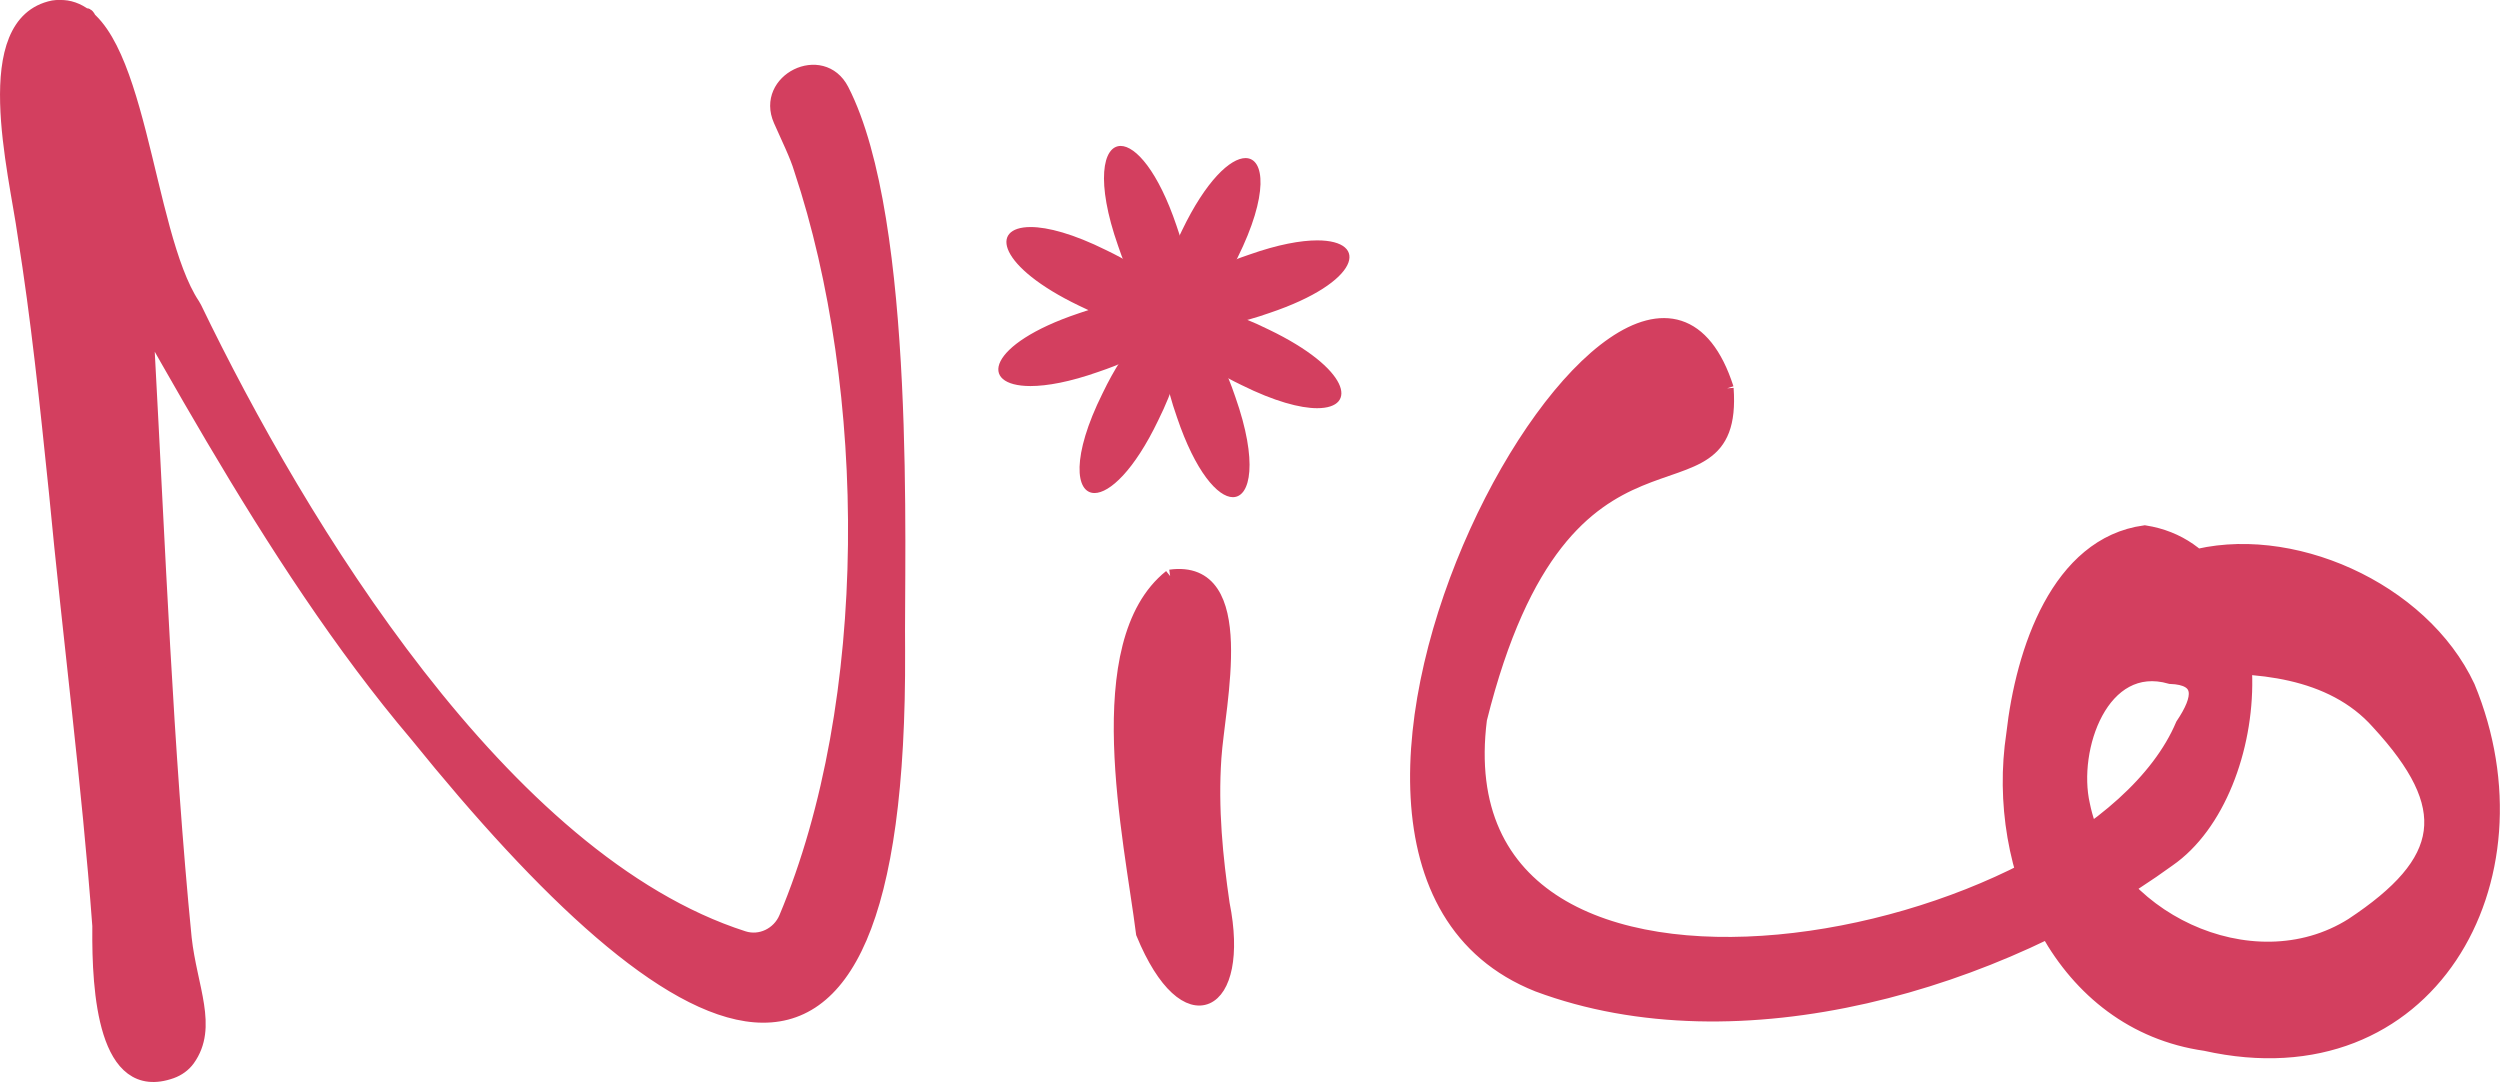 <svg id="_レイヤー_2" data-name="レイヤー 2" xmlns="http://www.w3.org/2000/svg" width="187.41" height="81.11"><defs><style>.cls-1{stroke-width:0;fill:#d33f5f}.cls-2{fill:#d33f5f;stroke:#d33f5f;stroke-miterlimit:10}</style></defs><g id="_レイヤー_1-2" data-name="レイヤー 1"><path class="cls-2" d="M4.99.53c-1.96 7.21.82 17.53 1 26C7.55 43.1 10.17 60.9 9.54 77.05c.83 5.4 6.01 3.08 5.16-1.67C9.5 60.35 7.77 42.2 6.48 26.15c0-.07-.01-.14-.03-.2C5.17 19 6.94 11.86 4.83 6.03c-1.72-2.05-3.08.6-2.41 3 .06.2.15.39.25.56 8.55 14.64 17.29 32.24 28.54 45.51 19.25 23.82 36.35 34.39 36.14-6.31-.08-7.21.85-32.2-4.21-42.05-1.51-2.94-6-.73-4.66 2.29.58 1.32 1.23 2.62 1.54 3.67 5.48 16.46 5.69 39.87-1.13 56.1-.52 1.23-1.89 1.9-3.16 1.49-17.98-5.77-33.24-30.91-41.11-47.22-.04-.08-.09-.16-.14-.24-3.6-5.44-3.97-21.41-9.49-22.3-.26-.04-.74-.05-1 0-5.73 1.16-2.83 12.32-2.17 17.09 1 6.28 1.64 12.42 2.35 19.31C5.18 47.6 6.65 58.94 7.42 69.4v.21c-.04 4.7.41 12.53 5.44 10.74.5-.18.95-.5 1.26-.93 1.74-2.43.16-5.38-.25-9.09-1.39-14.09-1.98-29.44-2.77-43.95 0-.14-.03-.26-.06-.4-1-4.75-4.05-29.45-4.87-24.12M87.73 43.2c-6.26 5-2.97 19.63-2.07 26.77 3.25 7.92 7.59 5.59 6.02-2.22-.5-3.43-.88-7.11-.62-10.93.26-4 2.76-14.46-3.34-13.62M129.47 29.11c-6.84-21.28-38.57 35.04-14.2 44.74 15.14 5.65 34.65-.19 47.29-9.37 7.46-5.15 8.54-22.97-1.78-24.6-6.52.89-9.18 8.9-9.88 15.14-1.54 10.14 3.61 21.72 14.42 23.26 16.74 3.75 25.71-12.31 19.72-26.8-3.45-7.39-13.47-11.8-20.96-9.66-4.02 1.63-4.63 7.52.2 8.25 4.71-.25 10.48.16 13.98 4.11 5.87 6.37 5.25 10.37-1.94 15.13-7.52 4.74-18.45-.55-20.15-9-.95-4.19 1.41-11.02 6.53-9.54 2.4.09 2.28 1.49.89 3.56-7.12 16.82-56.04 26.58-52.62-.41 6.39-25.65 19.26-13.96 18.49-24.81"/><path class="cls-1" d="M88.01 23.93c-.73 0-2.33-1.5-3.72-5.65-1.31-3.73-1.18-5.89-.68-6.6.15-.21.3-.24.39-.24.73 0 2.33 1.5 3.72 5.65 1.31 3.73 1.18 5.89.68 6.6-.15.21-.3.24-.39.24Z"/><path class="cls-1" d="M84.04 11.95c.43.06 1.89 1.35 3.22 5.32 1.39 3.95 1.03 5.86.73 6.16-.43-.06-1.89-1.35-3.22-5.32-1.39-3.95-1.03-5.86-.73-6.16m-.03-1.01c-1.34 0-1.89 2.67-.19 7.5 1.38 4.09 3.07 5.99 4.19 5.99 1.34 0 1.89-2.67.19-7.5-1.38-4.09-3.07-5.99-4.19-5.99Z"/><path class="cls-1" d="M92.43 36.77c-.73 0-2.33-1.5-3.72-5.65-1.31-3.73-1.18-5.89-.68-6.6.15-.21.3-.24.39-.24.73 0 2.33 1.5 3.72 5.65 1.31 3.73 1.18 5.89.68 6.6-.15.21-.3.24-.39.24Z"/><path class="cls-1" d="M88.45 24.79c.43.06 1.89 1.35 3.22 5.32 1.39 3.95 1.03 5.86.73 6.16-.43-.06-1.89-1.35-3.22-5.32-1.39-3.95-1.03-5.86-.73-6.16m-.03-1.01c-1.34 0-1.89 2.67-.19 7.5 1.38 4.09 3.07 5.99 4.19 5.99 1.34 0 1.89-2.67.19-7.5-1.38-4.09-3.07-5.99-4.19-5.99Z"/><path class="cls-1" d="M90.09 24.03c-1.09 0-1.84-.27-1.91-.68-.11-.69 1.32-2.34 5.64-3.79 2.43-.85 4.02-1.03 4.93-1.03 1.09 0 1.84.27 1.91.68.11.69-1.32 2.34-5.64 3.79-2.43.85-4.02 1.03-4.92 1.03Z"/><path class="cls-1" d="M98.75 19.02c.91 0 1.31.19 1.41.28-.06.43-1.35 1.88-5.32 3.22-2.36.83-3.89 1-4.75 1s-1.31-.19-1.41-.28c.06-.43 1.35-1.88 5.32-3.22 2.36-.83 3.89-1 4.75-1m0-1c-1.25 0-2.95.31-5.08 1.06-6.81 2.29-7.54 5.44-3.58 5.44 1.25 0 2.95-.31 5.08-1.06 6.81-2.29 7.54-5.44 3.58-5.44Z"/><path class="cls-1" d="M77.25 28.44c-1.09 0-1.84-.27-1.91-.68-.11-.69 1.32-2.34 5.64-3.79 2.43-.85 4.02-1.03 4.93-1.03 1.09 0 1.84.27 1.91.68.11.69-1.32 2.34-5.64 3.79-2.43.85-4.02 1.03-4.92 1.03Z"/><path class="cls-1" d="M85.91 23.44c.91 0 1.31.19 1.41.28-.06.43-1.35 1.88-5.32 3.22-2.36.83-3.89 1-4.75 1s-1.31-.19-1.41-.28c.06-.43 1.35-1.88 5.32-3.22 2.36-.83 3.89-1 4.75-1m0-1c-1.25 0-2.95.31-5.08 1.06-6.81 2.29-7.54 5.44-3.58 5.44 1.25 0 2.95-.31 5.08-1.06 6.81-2.29 7.54-5.44 3.58-5.44Z"/><path class="cls-1" d="M88.01 24.26c-.18 0-.3-.07-.4-.24-.49-.79-.23-3.11 1.45-6.51 1.7-3.55 3.43-5.16 4.32-5.16.18 0 .3.07.4.24.49.79.23 3.11-1.45 6.51-1.7 3.55-3.43 5.16-4.32 5.16Z"/><path class="cls-1" d="M93.36 12.85c.26.35.38 2.29-1.48 6.04-1.74 3.62-3.31 4.83-3.85 4.87-.26-.35-.38-2.29 1.49-6.04 1.75-3.64 3.33-4.84 3.85-4.87m0-1c-1.13 0-2.97 1.69-4.77 5.44-2.35 4.73-2.04 7.47-.6 7.47 1.13 0 2.97-1.69 4.77-5.44 2.35-4.73 2.04-7.47.6-7.47Z"/><path class="cls-1" d="M82.05 36.46c-.18 0-.3-.07-.4-.24-.49-.79-.23-3.11 1.45-6.51 1.7-3.55 3.43-5.16 4.32-5.16.18 0 .3.07.4.24.49.79.23 3.11-1.45 6.51-1.7 3.55-3.43 5.16-4.32 5.16Z"/><path class="cls-1" d="M87.4 25.05c.26.35.38 2.29-1.48 6.04-1.74 3.62-3.31 4.83-3.85 4.87-.26-.35-.38-2.29 1.49-6.04 1.75-3.63 3.33-4.84 3.85-4.87m.01-1c-1.13 0-2.97 1.69-4.77 5.44-2.35 4.73-2.04 7.47-.6 7.47 1.13 0 2.97-1.69 4.77-5.44 2.35-4.73 2.04-7.47.6-7.47Z"/><path class="cls-1" d="M98.74 30.1c-1.33 0-3.26-.59-5.44-1.67-4.05-1.94-5.3-3.75-5.15-4.44.07-.32.56-.51 1.3-.51 1.33 0 3.26.59 5.44 1.67 4.05 1.94 5.3 3.75 5.15 4.44-.07.32-.56.51-1.3.51Z"/><path class="cls-1" d="M89.46 23.98c.73 0 2.37.21 5.23 1.63 3.77 1.81 4.87 3.41 4.87 3.84-.08.05-.32.15-.82.15-.73 0-2.37-.21-5.23-1.63-3.77-1.81-4.87-3.41-4.87-3.84.08-.05.32-.15.82-.15m0-1c-3.12 0-2.41 2.99 3.62 5.89 2.46 1.22 4.38 1.73 5.66 1.73 3.12 0 2.41-2.99-3.62-5.89-2.46-1.22-4.38-1.73-5.66-1.73Z"/><path class="cls-1" d="M86.54 24.14c-1.33 0-3.26-.59-5.44-1.67-4.05-1.94-5.3-3.75-5.15-4.44.07-.32.56-.51 1.3-.51 1.33 0 3.26.59 5.44 1.67 4.05 1.94 5.3 3.75 5.15 4.44-.07.32-.56.51-1.3.51Z"/><path class="cls-1" d="M77.26 18.02c.73 0 2.37.21 5.23 1.63 3.77 1.81 4.87 3.41 4.87 3.84-.08.05-.32.15-.82.15-.73 0-2.37-.21-5.23-1.63-3.77-1.81-4.87-3.41-4.87-3.84.08-.05.32-.15.82-.15m0-1c-3.12 0-2.41 2.99 3.62 5.89 2.46 1.22 4.38 1.73 5.66 1.73 3.12 0 2.41-2.99-3.62-5.89-2.46-1.22-4.38-1.73-5.66-1.73Z"/></g></svg>